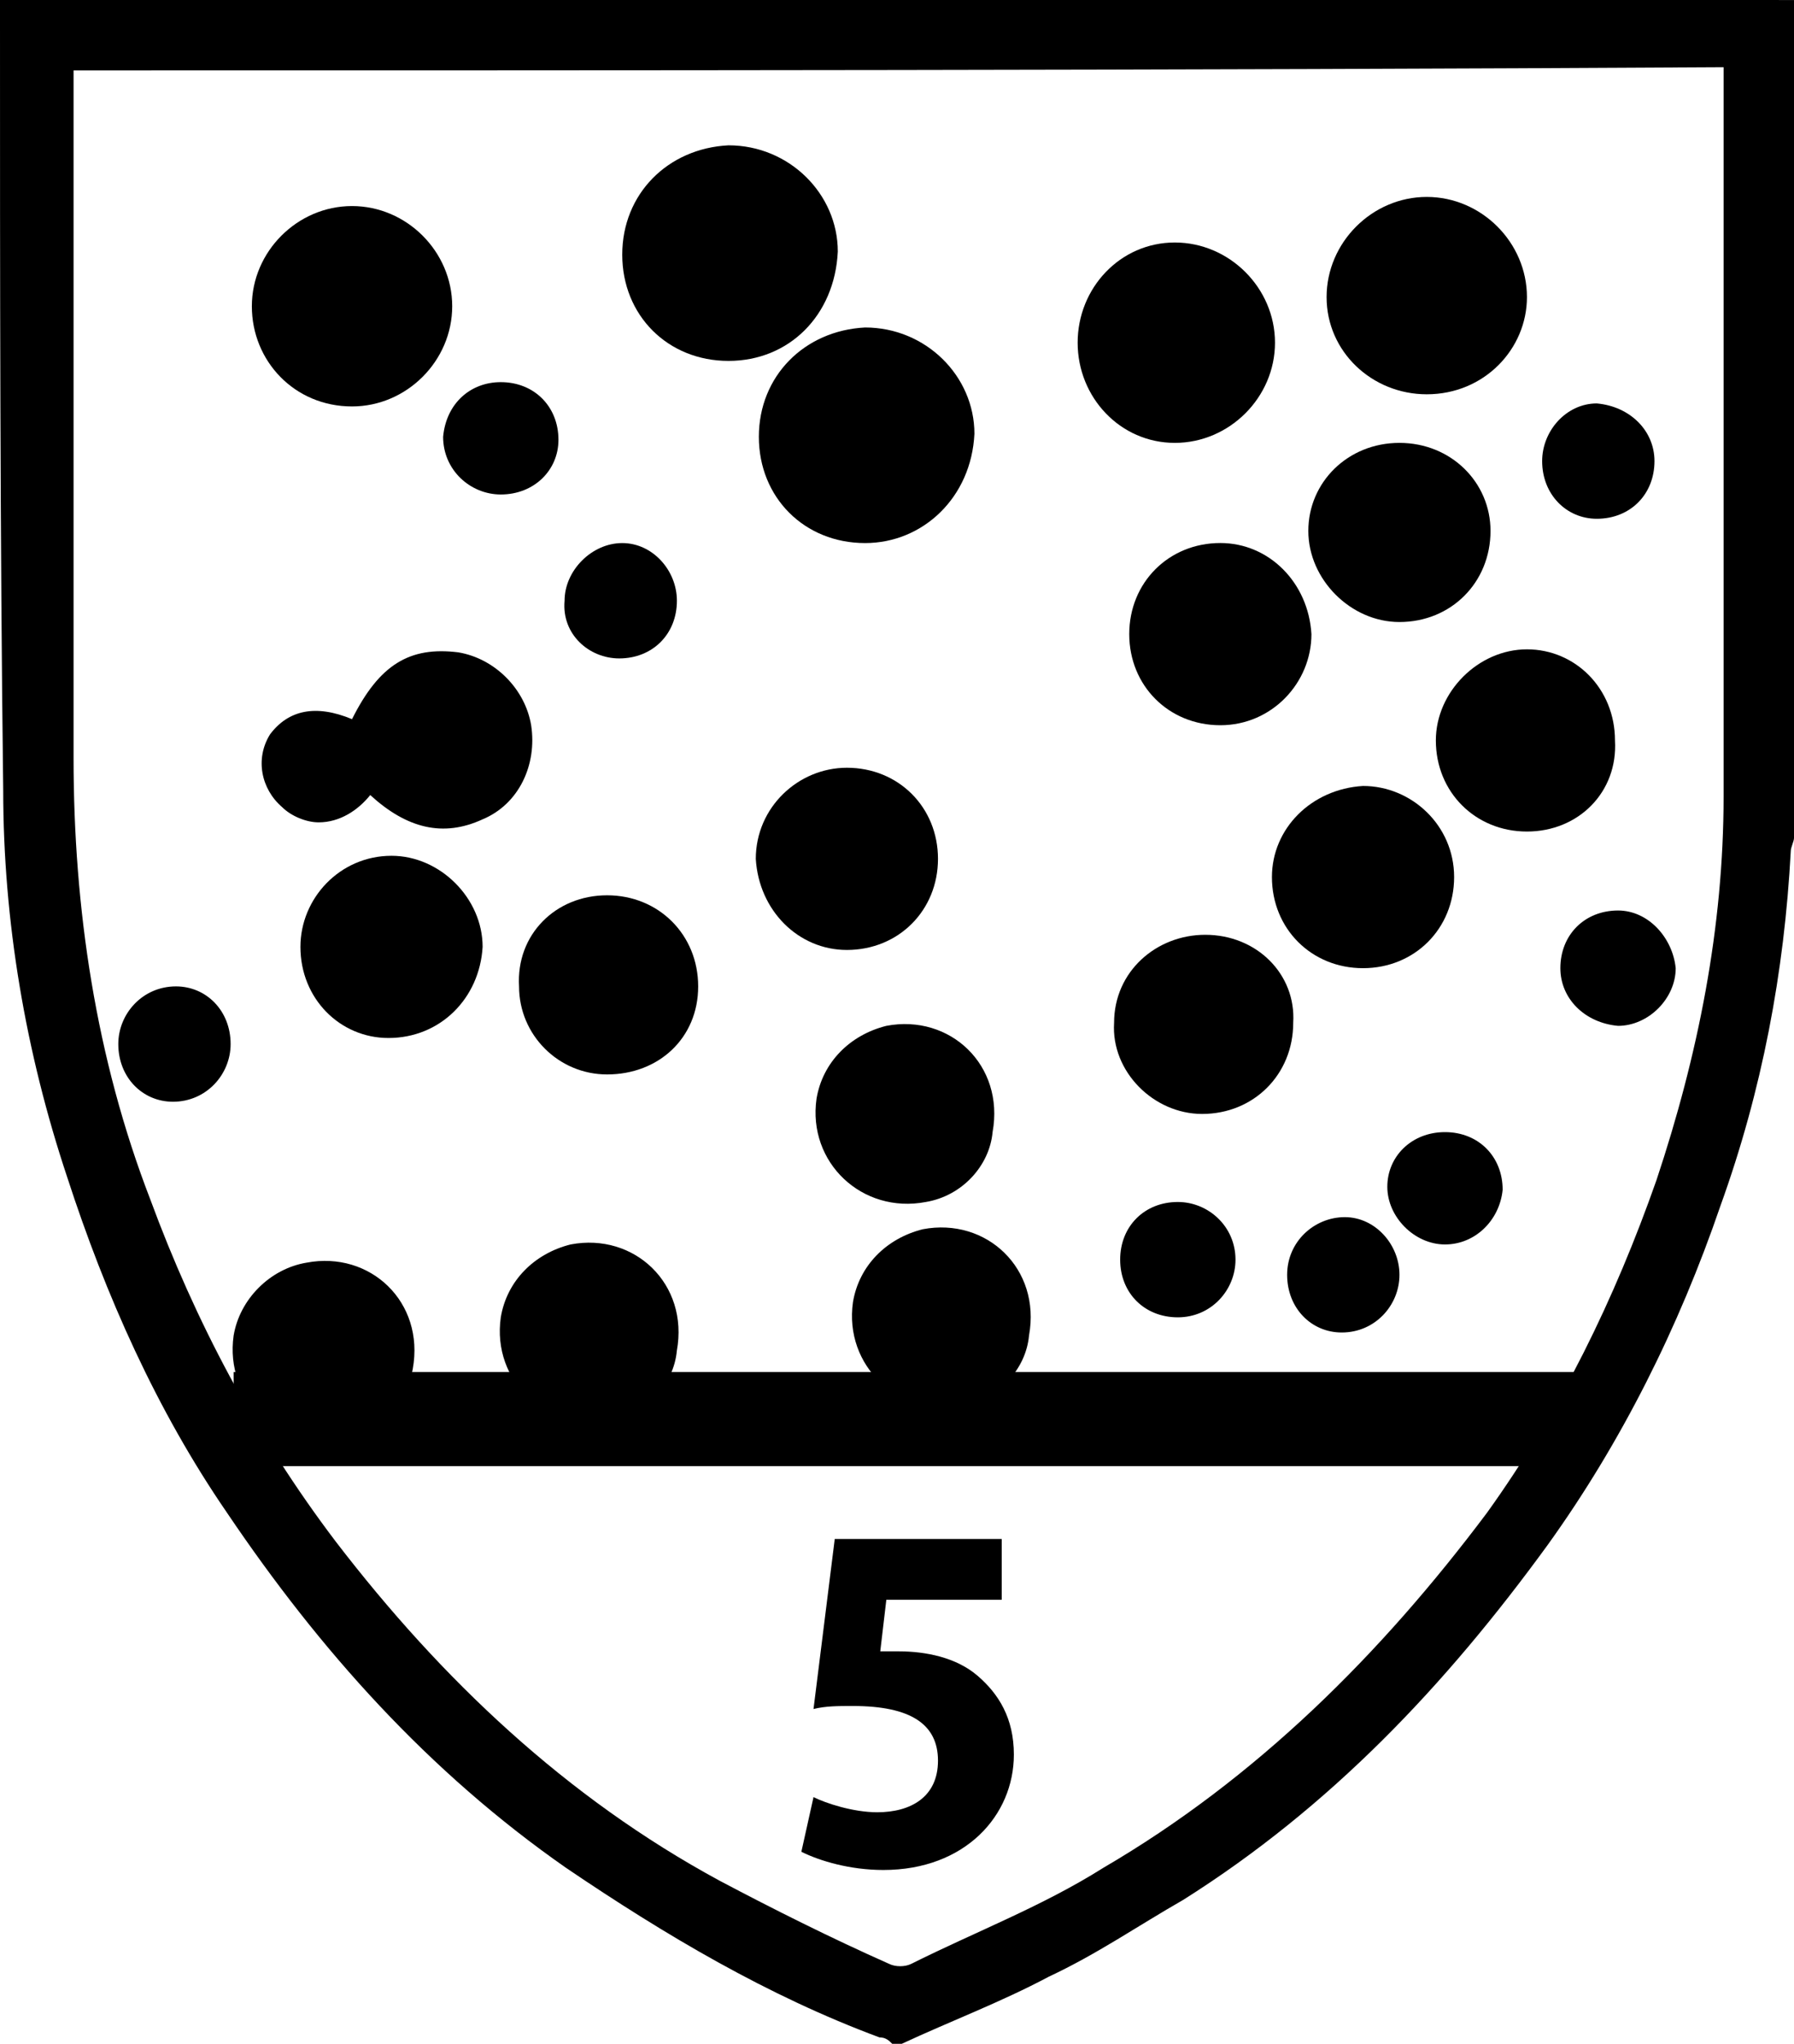 <?xml version="1.0" encoding="utf-8"?>
<!-- Generator: Adobe Illustrator 27.0.0, SVG Export Plug-In . SVG Version: 6.00 Build 0)  -->
<!DOCTYPE svg PUBLIC "-//W3C//DTD SVG 1.1//EN" "http://www.w3.org/Graphics/SVG/1.1/DTD/svg11.dtd">
<svg version="1.1" id="Camada_1" xmlns="http://www.w3.org/2000/svg" xmlns:xlink="http://www.w3.org/1999/xlink" x="0px" y="0px"
	 width="36.336px" height="41.39px" viewBox="0 0 36.336 41.39" style="enable-background:new 0 0 36.336 41.39;"
	 xml:space="preserve">
<g>
	<path d="M36.336,0.001c0,5.635,0,11.335,0,16.97c0,0.065-0.065,0.194-0.065,0.259c-0.13,2.461-0.583,4.858-1.425,7.19
		c-0.842,2.461-2.008,4.793-3.498,6.866c-2.073,2.85-4.404,5.311-7.384,7.19c-0.907,0.518-1.749,1.101-2.72,1.554
		c-0.972,0.518-2.008,0.907-2.979,1.36c-0.065,0-0.13,0-0.194,0c-0.065-0.065-0.13-0.13-0.259-0.13
		c-2.267-0.842-4.34-2.073-6.347-3.433c-2.785-1.943-4.987-4.404-6.866-7.19c-1.425-2.073-2.461-4.404-3.239-6.801
		c-0.842-2.526-1.295-5.182-1.295-7.837C0,10.817,0,5.636,0,0.389C0,0.259,0,0.13,0,0c0.194,0,0.324,0,0.453,0
		c11.788,0,23.512,0,35.3,0C35.947,0.001,36.142,0.001,36.336,0.001z M1.49,1.426c0,0.13,0,0.259,0,0.324c0,4.534,0,9.068,0,13.602
		c0,3.044,0.453,6.088,1.554,8.938c0.907,2.461,2.137,4.793,3.757,6.93c2.137,2.785,4.663,5.182,7.772,6.866
		c1.101,0.583,2.267,1.166,3.433,1.684c0.13,0.065,0.324,0.065,0.453,0c1.295-0.648,2.656-1.166,3.886-1.943
		c3.109-1.814,5.635-4.34,7.772-7.19c1.49-2.073,2.591-4.34,3.433-6.736c0.842-2.526,1.36-5.117,1.36-7.772
		c0-4.793,0-9.586,0-14.379c0-0.13,0-0.259,0-0.389C23.706,1.426,12.63,1.426,1.49,1.426z"/>
</g>
<g>
	<g>
		<path d="M17.522,10.998c-1.23,0-2.152-0.922-2.152-2.152s0.922-2.152,2.152-2.214c1.23,0,2.214,0.984,2.214,2.152
			C19.675,10.076,18.691,10.998,17.522,10.998z"/>
		<path d="M14.755,7.309c-1.23,0-2.152-0.922-2.152-2.152s0.922-2.152,2.152-2.214c1.23,0,2.214,0.984,2.214,2.152
			C16.907,6.386,15.985,7.309,14.755,7.309z"/>
		<path d="M7.13,14.564c0.553-1.107,1.168-1.476,2.152-1.353c0.738,0.123,1.353,0.738,1.476,1.476
			c0.123,0.799-0.246,1.599-0.984,1.906c-0.799,0.369-1.537,0.184-2.275-0.492c-0.246,0.307-0.615,0.553-1.045,0.553
			c-0.246,0-0.553-0.123-0.738-0.307c-0.43-0.369-0.553-0.984-0.246-1.476C5.839,14.38,6.392,14.257,7.13,14.564z"/>
		<path d="M21.827,6.94c0-1.107,0.861-2.029,1.968-2.029s2.029,0.922,2.029,2.029c0,1.107-0.922,2.029-2.029,2.029
			S21.827,8.046,21.827,6.94z"/>
		<path d="M5.101,6.202c0-1.107,0.922-2.029,2.029-2.029s2.029,0.922,2.029,2.029S8.237,8.231,7.13,8.231
			C5.962,8.231,5.101,7.309,5.101,6.202z"/>
		<path d="M28.898,7.985c-1.107,0-2.029-0.861-2.029-1.968s0.922-2.029,2.029-2.029s2.029,0.922,2.029,2.029
			C30.927,7.063,30.067,7.985,28.898,7.985z"/>
		<path d="M7.868,21.021c-0.984,0-1.783-0.799-1.783-1.845c0-0.984,0.799-1.845,1.845-1.845c0.984,0,1.845,0.861,1.845,1.845
			C9.713,20.222,8.914,21.021,7.868,21.021z"/>
		<path d="M30.189,10.752c0,1.045-0.799,1.845-1.845,1.845c-0.984,0-1.845-0.861-1.845-1.845s0.799-1.783,1.845-1.783
			S30.189,9.768,30.189,10.752z"/>
		<path d="M26.193,20.714c0,1.045-0.799,1.845-1.845,1.845c-0.984,0-1.845-0.861-1.783-1.845c0-1.045,0.861-1.783,1.845-1.783
			C25.455,18.93,26.254,19.73,26.193,20.714z"/>
		<path d="M24.717,14.687c-1.045,0-1.845-0.799-1.845-1.845c0-1.045,0.799-1.845,1.845-1.845c0.984,0,1.783,0.799,1.845,1.845
			C26.562,13.827,25.762,14.687,24.717,14.687z"/>
		<path d="M17.153,15.548c1.045,0,1.845,0.799,1.845,1.845c0,1.045-0.799,1.845-1.845,1.845c-0.984,0-1.783-0.799-1.845-1.845
			C15.309,16.348,16.17,15.548,17.153,15.548z"/>
		<path d="M27.607,19.607c-1.045,0-1.845-0.799-1.845-1.845c0-0.984,0.799-1.783,1.845-1.845c0.984,0,1.845,0.799,1.845,1.845
			C29.452,18.807,28.652,19.607,27.607,19.607z"/>
		<path d="M30.927,16.84c-1.045,0-1.845-0.799-1.845-1.845c0-0.984,0.861-1.845,1.845-1.845s1.783,0.799,1.783,1.845
			C32.772,16.04,31.973,16.84,30.927,16.84z"/>
		<path d="M18.752,24.342c-1.291,0.246-2.398-0.799-2.214-2.091c0.123-0.738,0.676-1.291,1.414-1.476
			c1.291-0.246,2.398,0.799,2.152,2.152C20.043,23.604,19.49,24.219,18.752,24.342z"/>
		<path d="M19.49,28.461c-1.291,0.246-2.398-0.799-2.214-2.091c0.123-0.738,0.676-1.291,1.414-1.476
			c1.291-0.246,2.398,0.799,2.152,2.152C20.781,27.724,20.228,28.338,19.49,28.461z"/>
		<path d="M12.357,28.769c-1.291,0.246-2.398-0.799-2.214-2.091c0.123-0.738,0.676-1.291,1.414-1.476
			c1.291-0.246,2.398,0.799,2.152,2.152C13.648,28.031,13.095,28.646,12.357,28.769z"/>
		<path d="M6.946,29.138c-1.291,0.246-2.398-0.799-2.214-2.091c0.123-0.738,0.738-1.353,1.476-1.476
			c1.291-0.246,2.398,0.799,2.152,2.152C8.237,28.4,7.684,29.015,6.946,29.138z"/>
		<path d="M12.296,18.131c1.045,0,1.845,0.799,1.845,1.845c0,1.046-0.799,1.783-1.845,1.783c-0.984,0-1.783-0.799-1.783-1.783
			C10.451,18.93,11.25,18.131,12.296,18.131z"/>
		<path d="M22.688,25.51c0-0.676,0.492-1.168,1.168-1.168c0.615,0,1.168,0.492,1.168,1.168c0,0.615-0.492,1.168-1.168,1.168
			S22.688,26.186,22.688,25.51z"/>
		<path d="M4.671,21.144c0,0.615-0.492,1.168-1.168,1.168c-0.615,0-1.107-0.492-1.107-1.168c0-0.615,0.492-1.168,1.168-1.168
			C4.179,19.976,4.671,20.468,4.671,21.144z"/>
		<path d="M10.143,7.739c0.676,0,1.168,0.492,1.168,1.168c0,0.615-0.492,1.107-1.168,1.107c-0.615,0-1.168-0.492-1.168-1.168
			C9.037,8.169,9.529,7.739,10.143,7.739z"/>
		<path d="M26.07,25.817c0-0.676,0.553-1.168,1.168-1.168s1.107,0.553,1.107,1.168s-0.492,1.168-1.168,1.168
			C26.562,26.986,26.07,26.494,26.07,25.817z"/>
		<path d="M13.71,12.166c0,0.676-0.492,1.168-1.168,1.168c-0.615,0-1.168-0.492-1.107-1.168c0-0.615,0.553-1.168,1.168-1.168
			C13.218,10.998,13.71,11.551,13.71,12.166z"/>
		<path d="M31.604,19.607c0-0.676,0.492-1.168,1.168-1.168c0.615,0,1.107,0.553,1.168,1.168c0,0.615-0.553,1.168-1.168,1.168
			C32.096,20.714,31.604,20.222,31.604,19.607z"/>
		<path d="M29.267,25.202c-0.615,0-1.168-0.553-1.168-1.168s0.492-1.107,1.168-1.107s1.168,0.492,1.168,1.168
			C30.374,24.71,29.882,25.202,29.267,25.202z"/>
		<path d="M33.51,9.338c0,0.676-0.492,1.168-1.168,1.168c-0.615,0-1.107-0.492-1.107-1.168c0-0.615,0.492-1.168,1.107-1.168
			C33.018,8.231,33.51,8.723,33.51,9.338z"/>
	</g>
	<rect x="4.732" y="27.785" width="27.364" height="1.906"/>
	<g>
		<path d="M20.289,32.397h-2.337l-0.123,1.045c0.123,0,0.246,0,0.369,0c0.553,0,1.168,0.123,1.599,0.492
			c0.43,0.369,0.738,0.861,0.738,1.599c0,1.23-0.984,2.337-2.644,2.337c-0.676,0-1.291-0.184-1.66-0.369l0.246-1.107
			c0.246,0.123,0.799,0.307,1.291,0.307c0.676,0,1.23-0.307,1.23-1.045s-0.553-1.107-1.722-1.107c-0.307,0-0.553,0-0.799,0.061
			l0.43-3.443h3.382C20.289,31.167,20.289,32.397,20.289,32.397z"/>
	</g>
</g>
</svg>
